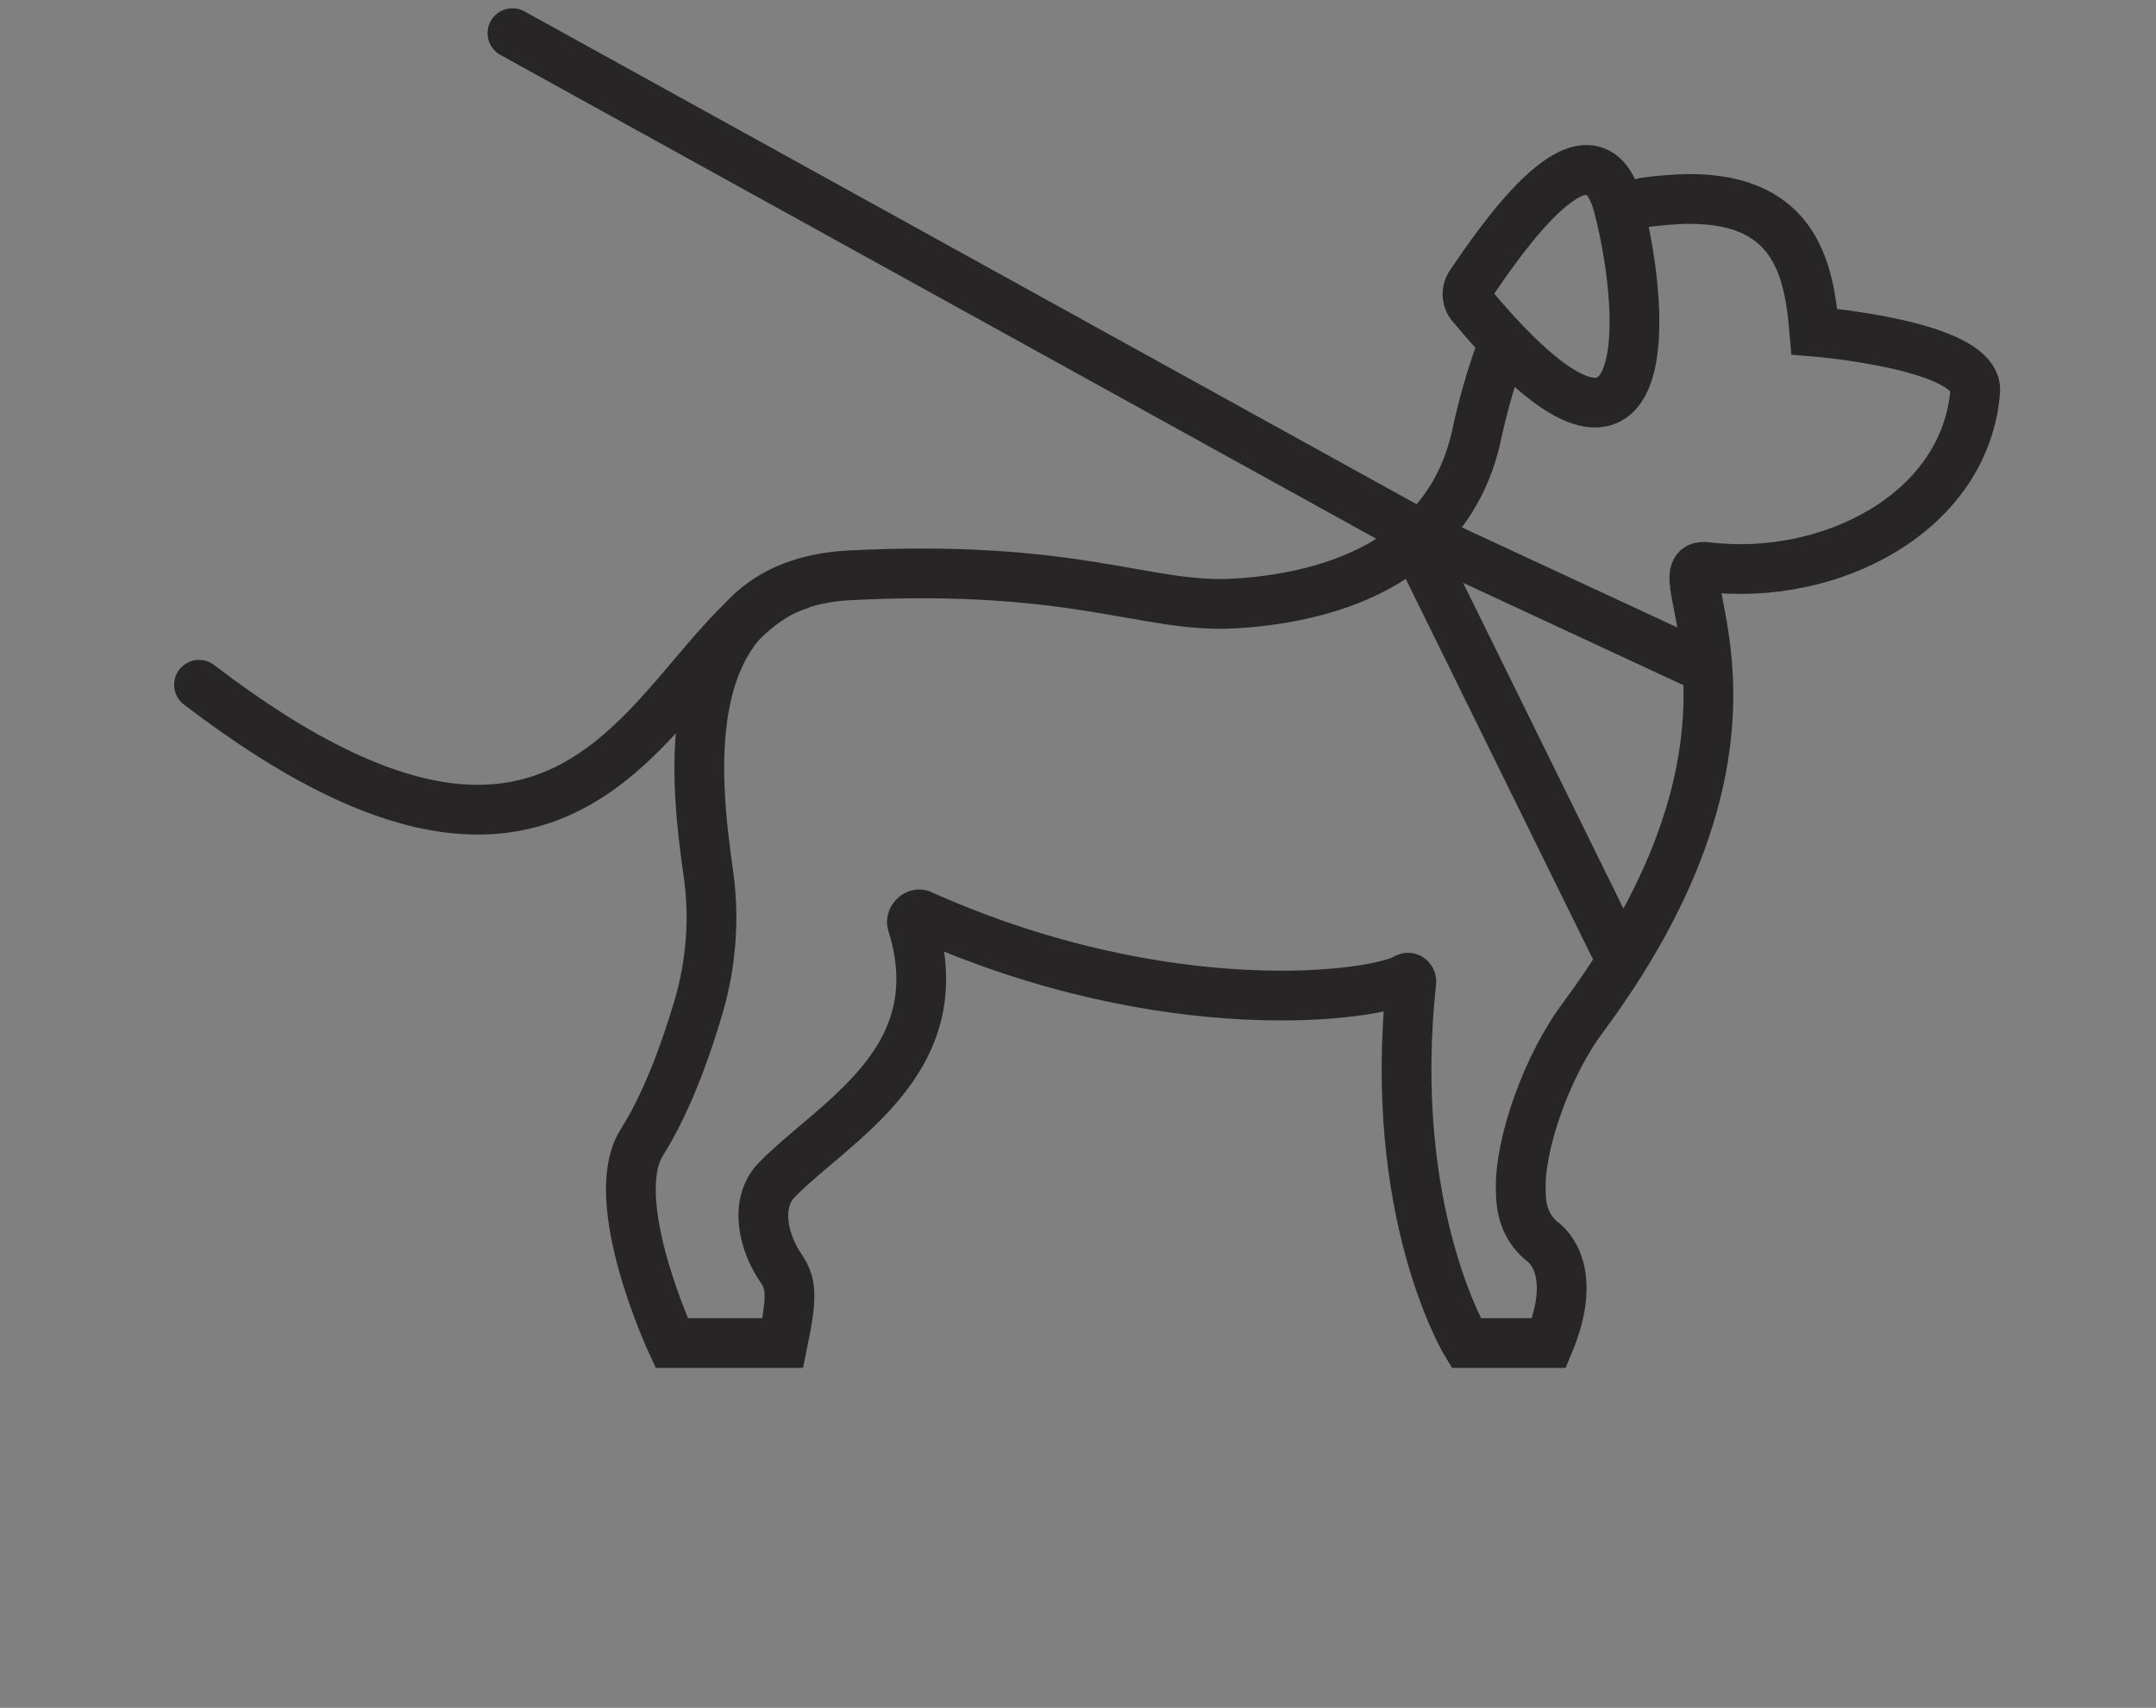 <?xml version="1.0" encoding="UTF-8" standalone="no"?>
<!-- Generator: Adobe Illustrator 22.1.0, SVG Export Plug-In . SVG Version: 6.00 Build 0)  -->
<svg xmlns="http://www.w3.org/2000/svg" xmlns:xlink="http://www.w3.org/1999/xlink" id="Layer_1" style="enable-background:new 0 0 130 103" xml:space="preserve" viewBox="0 0 130 103" y="0px" x="0px">
<rect x="0" y="0" width="130" height="103" fill="#808080" stroke="none"/>
<style type="text/css">
	.st0{fill:none;stroke:#282526;stroke-width:3;stroke-linecap:round;}
	.st1{fill:none;stroke:#FFFFFF;stroke-width:20;}
</style>
<title>dogs</title>
<desc>Created with Sketch.</desc>
<g id="_x2D_">
	<g id="VISTORS-INFOMATION" transform="translate(-615 -4584)">
		<g id="Group-8" transform="translate(627 4586)">
			<g id="Group-13">
				<path id="Stroke-1" d="m87.2 10.2c0.8-0.1 1.8-0.2 2.7-0.2 6.5 0 7.2 4.5 7.5 8 0 0 9.9 0.8 9.7 3.6-0.6 7.3-8.7 11.5-16.2 10.6-3.2-0.4 5.9 9.1-7.4 27.1-2.2 2.9-3.9 7.7-3.8 10.5 0 1.2 0.3 2.2 1.2 3 1 0.7 2 2.6 0.5 6.2h-5s-4.8-7.9-3.3-21.8c0-0.2-0.2-0.3-0.3-0.2-1.9 1.1-14.4 2.8-29.2-3.8-0.3-0.2-0.7 0.2-0.6 0.5 2.6 8.3-4.7 11.9-8.2 15.5-1.3 1.4-0.8 3.7 0.3 5.3 0.6 0.9 0.7 1.6 0.1 4.5h-6.7s-4-8.6-1.8-12.1c1.7-2.7 2.8-6.1 3.4-8.1 0.8-2.7 1-5.5 0.6-8.2-0.7-5.1-2.4-17.3 8.5-17.9 13.7-0.7 17.9 2 23.2 1.7s12.8-2.2 14.6-10c0.4-1.9 0.9-3.6 1.4-5" class="st0"></path>
				<polyline id="Stroke-3" points="90 37.9 73 30 85.3 55" class="st0"></polyline>
				<path id="Stroke-5" d="m18.9 0l56.1 31" class="st0"></path>
				<path id="Stroke-9" d="m76.7 15.1c-0.3 0.4-0.3 1 0.1 1.4 10.9 13 10.6 1 8.8-6-1.6-6.2-7.2 2.1-8.9 4.6z" class="st0"></path>
				<path id="Stroke-11" d="m36.1 33.3c-8.3 2.6-11.4 24.9-36.1 6" class="st0"></path>
			</g>
		</g>
	</g>
	<rect id="Rectangle-3-Copy-7" class="st1" height="7526" width="1181" y="-4574" x="-605"></rect>
</g>
</svg>
